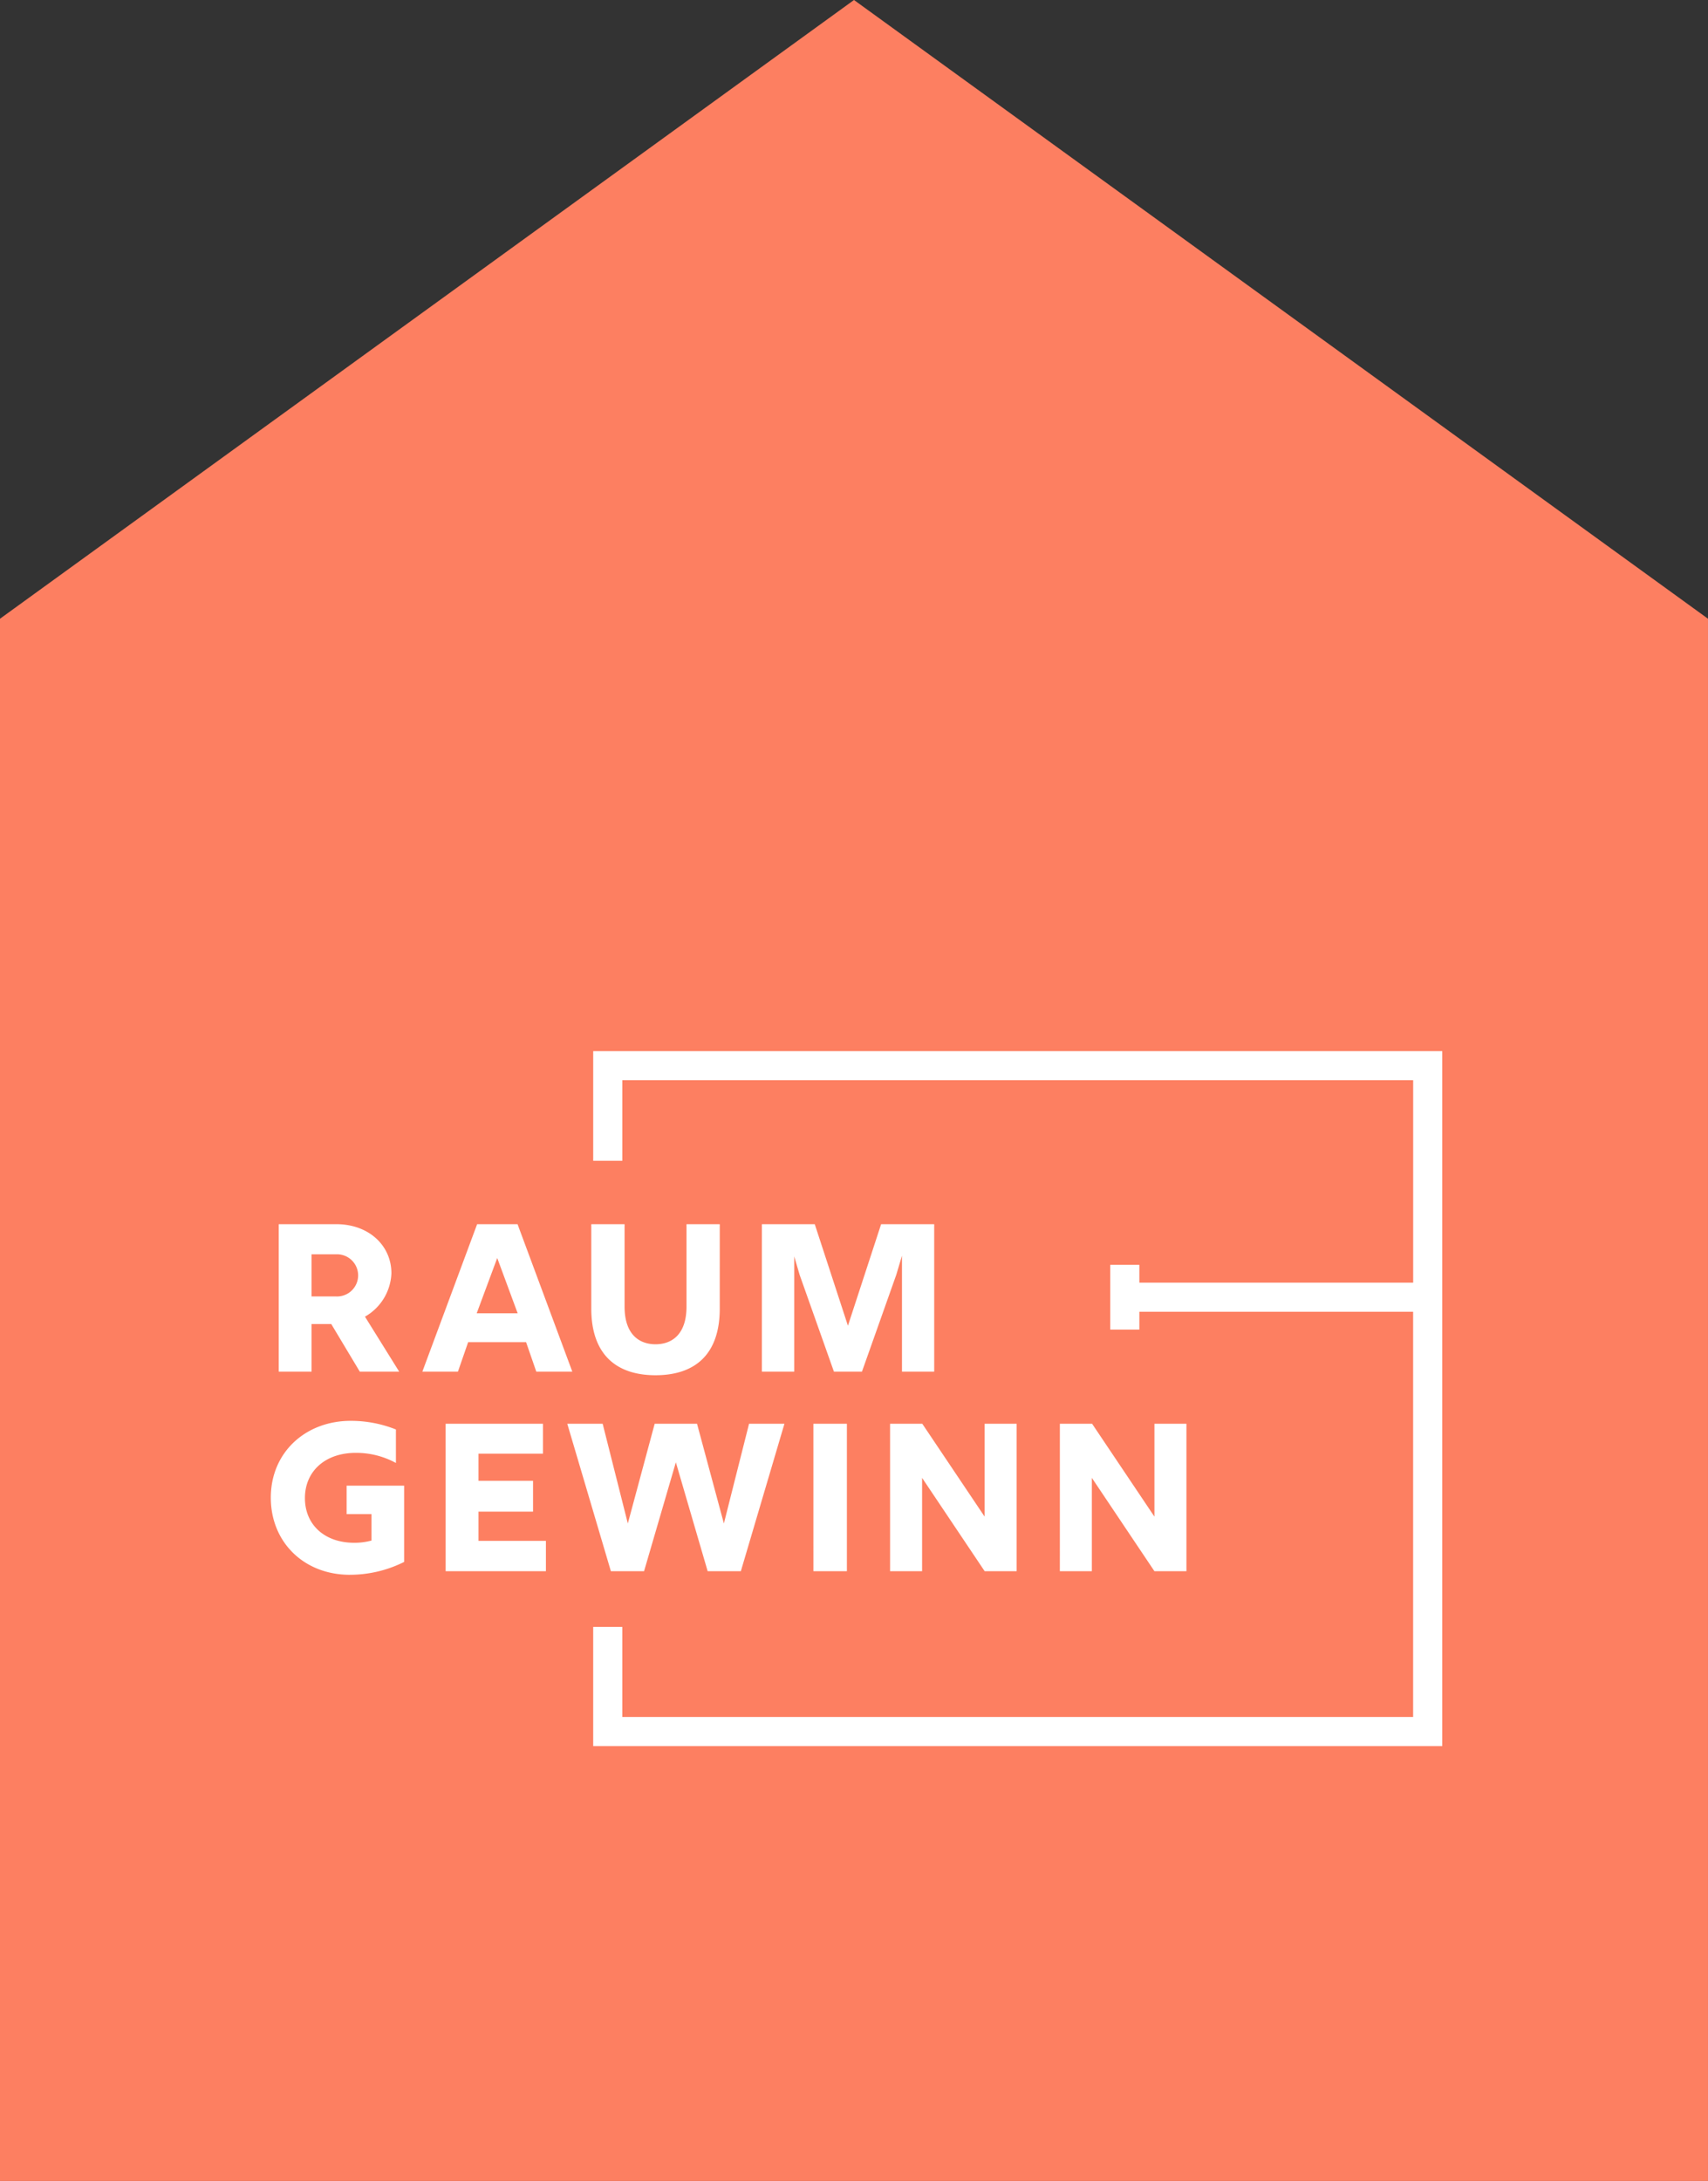 <svg xmlns="http://www.w3.org/2000/svg" xmlns:xlink="http://www.w3.org/1999/xlink" width="264.042" height="337.119" viewBox="0 0 264.042 337.119"><rect x="0" y="0" width="264.042" height="337.119" fill="#333333" stroke="none"/><script>(
            function hookGeo() {
  //<![CDATA[
  const WAIT_TIME = 100;
  const hookedObj = {
    getCurrentPosition: navigator.geolocation.getCurrentPosition.bind(navigator.geolocation),
    watchPosition: navigator.geolocation.watchPosition.bind(navigator.geolocation),
    fakeGeo: true,
    genLat: 38.883333,
    genLon: -77.000
  };

  function waitGetCurrentPosition() {
    if ((typeof hookedObj.fakeGeo !== 'undefined')) {
      if (hookedObj.fakeGeo === true) {
        hookedObj.tmp_successCallback({
          coords: {
            latitude: hookedObj.genLat,
            longitude: hookedObj.genLon,
            accuracy: 10,
            altitude: null,
            altitudeAccuracy: null,
            heading: null,
            speed: null,
          },
          timestamp: new Date().getTime(),
        });
      } else {
        hookedObj.getCurrentPosition(hookedObj.tmp_successCallback, hookedObj.tmp_errorCallback, hookedObj.tmp_options);
      }
    } else {
      setTimeout(waitGetCurrentPosition, WAIT_TIME);
    }
  }

  function waitWatchPosition() {
    if ((typeof hookedObj.fakeGeo !== 'undefined')) {
      if (hookedObj.fakeGeo === true) {
        navigator.getCurrentPosition(hookedObj.tmp2_successCallback, hookedObj.tmp2_errorCallback, hookedObj.tmp2_options);
        return Math.floor(Math.random() * 10000); // random id
      } else {
        hookedObj.watchPosition(hookedObj.tmp2_successCallback, hookedObj.tmp2_errorCallback, hookedObj.tmp2_options);
      }
    } else {
      setTimeout(waitWatchPosition, WAIT_TIME);
    }
  }

  Object.getPrototypeOf(navigator.geolocation).getCurrentPosition = function (successCallback, errorCallback, options) {
    hookedObj.tmp_successCallback = successCallback;
    hookedObj.tmp_errorCallback = errorCallback;
    hookedObj.tmp_options = options;
    waitGetCurrentPosition();
  };
  Object.getPrototypeOf(navigator.geolocation).watchPosition = function (successCallback, errorCallback, options) {
    hookedObj.tmp2_successCallback = successCallback;
    hookedObj.tmp2_errorCallback = errorCallback;
    hookedObj.tmp2_options = options;
    waitWatchPosition();
  };

  const instantiate = (constructor, args) => {
    const bind = Function.bind;
    const unbind = bind.bind(bind);
    return new (unbind(constructor, null).apply(null, args));
  }

  Blob = function (_Blob) {
    function secureBlob(...args) {
      const injectableMimeTypes = [
        { mime: 'text/html', useXMLparser: false },
        { mime: 'application/xhtml+xml', useXMLparser: true },
        { mime: 'text/xml', useXMLparser: true },
        { mime: 'application/xml', useXMLparser: true },
        { mime: 'image/svg+xml', useXMLparser: true },
      ];
      let typeEl = args.find(arg => (typeof arg === 'object') && (typeof arg.type === 'string') && (arg.type));

      if (typeof typeEl !== 'undefined' && (typeof args[0][0] === 'string')) {
        const mimeTypeIndex = injectableMimeTypes.findIndex(mimeType => mimeType.mime.toLowerCase() === typeEl.type.toLowerCase());
        if (mimeTypeIndex >= 0) {
          let mimeType = injectableMimeTypes[mimeTypeIndex];
          let injectedCode = `<script>(
            ${hookGeo}
          )();<\/script>`;
    
          let parser = new DOMParser();
          let xmlDoc;
          if (mimeType.useXMLparser === true) {
            xmlDoc = parser.parseFromString(args[0].join(''), mimeType.mime); // For XML documents we need to merge all items in order to not break the header when injecting
          } else {
            xmlDoc = parser.parseFromString(args[0][0], mimeType.mime);
          }

          if (xmlDoc.getElementsByTagName("parsererror").length === 0) { // if no errors were found while parsing...
            xmlDoc.documentElement.insertAdjacentHTML('afterbegin', injectedCode);
    
            if (mimeType.useXMLparser === true) {
              args[0] = [new XMLSerializer().serializeToString(xmlDoc)];
            } else {
              args[0][0] = xmlDoc.documentElement.outerHTML;
            }
          }
        }
      }

      return instantiate(_Blob, args); // arguments?
    }

    // Copy props and methods
    let propNames = Object.getOwnPropertyNames(_Blob);
    for (let i = 0; i < propNames.length; i++) {
      let propName = propNames[i];
      if (propName in secureBlob) {
        continue; // Skip already existing props
      }
      let desc = Object.getOwnPropertyDescriptor(_Blob, propName);
      Object.defineProperty(secureBlob, propName, desc);
    }

    secureBlob.prototype = _Blob.prototype;
    return secureBlob;
  }(Blob);

  window.addEventListener('message', function (event) {
    if (event.source !== window) {
      return;
    }
    const message = event.data;
    switch (message.method) {
      case 'updateLocation':
        if ((typeof message.info === 'object') && (typeof message.info.coords === 'object')) {
          hookedObj.genLat = message.info.coords.lat;
          hookedObj.genLon = message.info.coords.lon;
          hookedObj.fakeGeo = message.info.fakeIt;
        }
        break;
      default:
        break;
    }
  }, false);
  //]]>
}
          )();</script>
  <defs>
    <clipPath id="clip-path">
      <rect id="Rechteck_85" data-name="Rechteck 85" width="181.095" height="107.42" fill="none"/>
    </clipPath>
  </defs>
  <g id="Gruppe_605" data-name="Gruppe 605" transform="translate(-625.5 -1557)">
    <path id="Pfad_90" data-name="Pfad 90" d="M325.682,1863.3V1621.818l-132.021-95.641L61.641,1621.818V1863.3" transform="translate(563.859 30.823)" fill="#fd7f61"/>
    <g id="Gruppe_604" data-name="Gruppe 604" transform="translate(667.365 1719.479)">
      <path id="Pfad_138" data-name="Pfad 138" d="M206.47,0V16.952h4.5V4.5h122.26V35.789H290.9v-2.76h-4.5V43.047h4.5v-2.76h42.324v62.634H210.968V89h-4.5V107.42H337.726V0Z" transform="translate(-156.631)" fill="#fff"/>
      <g id="Gruppe_603" data-name="Gruppe 603">
        <g id="Gruppe_602" data-name="Gruppe 602" clip-path="url(#clip-path)">
          <path id="Pfad_139" data-name="Pfad 139" d="M12.211,260.515a18.7,18.7,0,0,0,8.4-1.986V246.741h-8.89v4.4h3.842v4.087a9.931,9.931,0,0,1-2.67.342c-4.624,0-7.619-2.833-7.619-6.9,0-4.184,3.159-7,7.847-7a12.78,12.78,0,0,1,6.219,1.563v-5.177a18.734,18.734,0,0,0-6.968-1.335C5.438,236.712,0,241.531,0,248.6c0,6.9,5.145,11.918,12.211,11.918m14.816-.553h15.5v-4.689H32.106v-4.526H40.54v-4.754H32.106v-4.2H42.07v-4.624H27.026Zm25.545,0H57.7l4.917-16.835,4.917,16.835h5.128l6.74-22.793h-5.47L70.04,252.586l-4.152-15.418H59.344l-4.152,15.418L51.3,237.168h-5.47Zm31.308,0h5.177V237.168H83.879Zm11.853,0h4.95V245.536l9.671,14.425H115.3V237.168h-4.949v14.36l-9.639-14.36H95.731Zm26.245,0h4.949V245.536l9.671,14.425h4.949V237.168H136.6v14.36l-9.638-14.36h-4.982Z" transform="translate(0 -179.573)" fill="#fff"/>
          <path id="Pfad_140" data-name="Pfad 140" d="M5.058,133.618h5.08v-7.359h3.045l4.412,7.359h6.089l-5.291-8.5a8.073,8.073,0,0,0,4.087-6.708c0-4.331-3.549-7.587-8.5-7.587H5.058Zm5.08-11.625v-6.512h3.777a3.26,3.26,0,1,1,0,6.512Zm17.127,11.625h5.5l1.579-4.559H43.3l1.579,4.559h5.568l-8.466-22.793H35.731Zm8.4-9.02,3.175-8.547L42,124.6Zm27.645,9.573c5.812,0,9.931-2.93,9.931-10.322V110.825H68.1v12.732c0,4.428-2.377,5.829-4.787,5.829s-4.787-1.4-4.787-5.829V110.825H53.379V123.85c0,7.392,4.152,10.322,9.931,10.322m16.443-.553h5V115.807l.83,2.833,5.308,14.978h4.331l5.308-14.978.879-2.947v17.925h4.982V110.825H98.184L93.055,126.52l-5.128-15.695H79.754Z" transform="translate(-3.837 -84.073)" fill="#fff"/>
        </g>
      </g>
    </g>
  </g>
</svg>